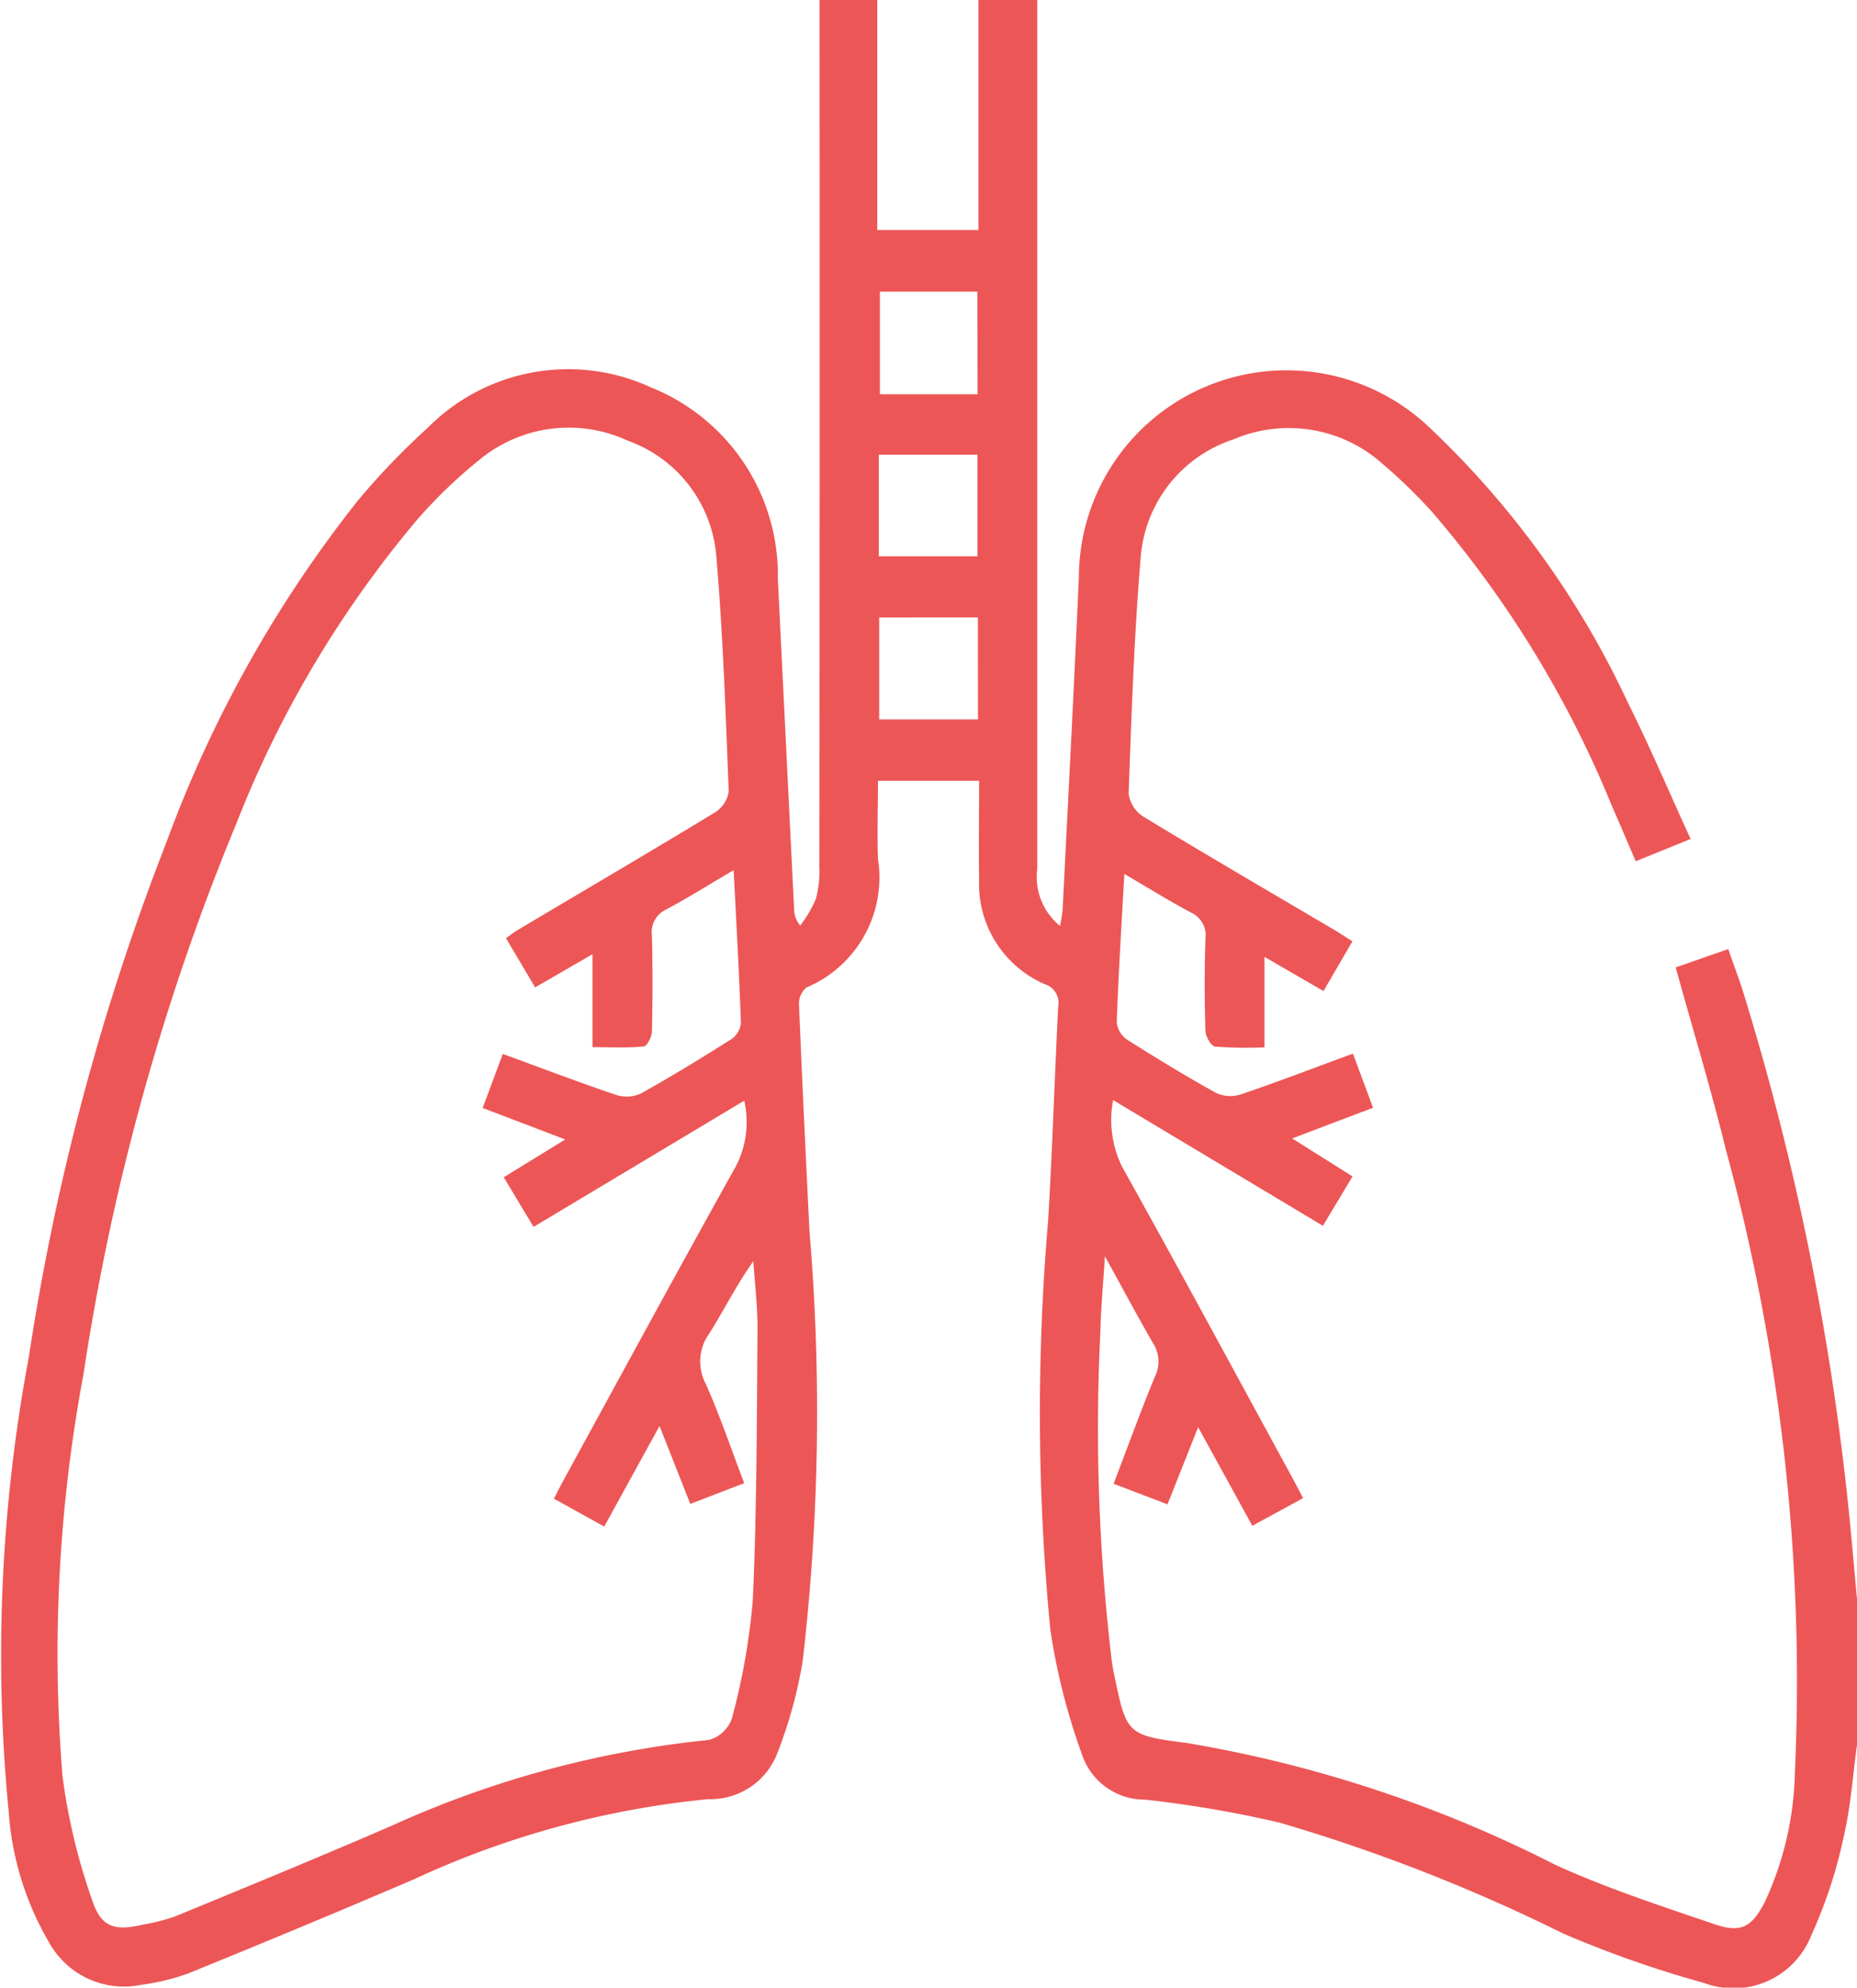 <svg id="lab-icon-11" xmlns="http://www.w3.org/2000/svg" xmlns:xlink="http://www.w3.org/1999/xlink" width="36.933" height="39.526" viewBox="0 0 36.933 39.526">
  <defs>
    <clipPath id="clip-path">
      <rect id="Rectangle_227" data-name="Rectangle 227" width="36.933" height="39.526" fill="#ed5656"/>
    </clipPath>
  </defs>
  <g id="Group_641" data-name="Group 641" clip-path="url(#clip-path)">
    <path id="Path_3334" data-name="Path 3334" d="M36.933,34.693c-.084.612-.123,1.235-.265,1.833a9.421,9.421,0,0,1-.639,1.949,1.663,1.663,0,0,1-2.135.959,21.914,21.914,0,0,1-2.8-.982,34.637,34.637,0,0,0-5.644-2.207,22.573,22.573,0,0,0-2.683-.458,1.311,1.311,0,0,1-1.224-.832,12.827,12.827,0,0,1-.653-2.543,44.808,44.808,0,0,1-.044-8.143c.085-1.419.128-2.84.2-4.259a.385.385,0,0,0-.264-.437A2.17,2.17,0,0,1,19.473,17.5c-.01-.647,0-1.3,0-1.974H17.462c0,.521-.019,1.041,0,1.558a2.374,2.374,0,0,1-1.424,2.554.414.414,0,0,0-.147.331c.061,1.5.134,3,.208,4.507a42.973,42.973,0,0,1-.134,8.552,9.136,9.136,0,0,1-.5,1.823,1.426,1.426,0,0,1-1.382.927,18.035,18.035,0,0,0-5.865,1.6q-2.238.958-4.494,1.873a4.522,4.522,0,0,1-.922.22,1.7,1.7,0,0,1-1.828-.848,5.939,5.939,0,0,1-.8-2.581,32.216,32.216,0,0,1,.4-9.061A47.857,47.857,0,0,1,3.308,16.755a24.534,24.534,0,0,1,3.8-6.789,14.407,14.407,0,0,1,1.4-1.46,3.931,3.931,0,0,1,4.444-.8,4.022,4.022,0,0,1,2.518,3.806q.162,3.287.324,6.574a.517.517,0,0,0,.121.32,2.611,2.611,0,0,0,.311-.526,2.191,2.191,0,0,0,.07-.653Q16.305,8.9,16.3.575V0h1.148V4.574H19.46V0H20.63V.5q0,8.386,0,16.771a1.258,1.258,0,0,0,.453,1.143,3.282,3.282,0,0,0,.051-.326c.11-2.2.227-4.41.323-6.615a4.128,4.128,0,0,1,7-2.946,17.961,17.961,0,0,1,3.917,5.441c.436.873.818,1.773,1.25,2.716l-1.092.443c-.165-.384-.318-.747-.477-1.108a21.254,21.254,0,0,0-3.566-5.83,10.417,10.417,0,0,0-.977-.952,2.8,2.8,0,0,0-2.979-.5,2.687,2.687,0,0,0-1.849,2.38c-.129,1.553-.181,3.112-.237,4.67a.65.65,0,0,0,.3.457c1.248.758,2.511,1.493,3.769,2.235.117.069.231.145.382.24l-.576.989-1.173-.68v1.8a8.413,8.413,0,0,1-.982-.015c-.079-.01-.189-.2-.193-.317q-.029-.91,0-1.822a.5.5,0,0,0-.29-.529c-.434-.231-.851-.491-1.323-.766-.056,1.028-.117,1.99-.151,2.953a.484.484,0,0,0,.211.345c.581.369,1.171.728,1.773,1.061a.68.68,0,0,0,.491.023c.729-.248,1.449-.524,2.223-.809l.4,1.077-1.608.61,1.2.755-.589.982-4.173-2.5a2.11,2.11,0,0,0,.177,1.322c1.148,2.058,2.266,4.132,3.394,6.2.065.12.127.241.207.394l-1.009.55-1.078-1.961-.609,1.534-1.072-.409c.283-.739.539-1.449.828-2.146a.665.665,0,0,0-.045-.651c-.309-.535-.6-1.081-.956-1.727-.035.564-.079,1.019-.089,1.475a39.05,39.05,0,0,0,.22,6.528c.014.1.027.191.047.285.25,1.206.246,1.239,1.442,1.389a25.405,25.405,0,0,1,7.339,2.425c1.021.466,2.1.817,3.163,1.18.528.18.741.062,1-.436a6.432,6.432,0,0,0,.6-2.557,40.223,40.223,0,0,0-1.37-12.4c-.293-1.2-.656-2.386-1-3.633l1.047-.365c.1.3.215.593.306.889a53.425,53.425,0,0,1,2.071,10.1c.071.67.126,1.341.189,2.012ZM10.061,18.657c.11-.076.174-.127.244-.168,1.3-.774,2.611-1.541,3.906-2.328a.6.6,0,0,0,.282-.422c-.061-1.557-.113-3.116-.246-4.668a2.667,2.667,0,0,0-1.765-2.309,2.786,2.786,0,0,0-2.959.392A9.659,9.659,0,0,0,8.3,10.331a21.6,21.6,0,0,0-3.6,6.048,46.915,46.915,0,0,0-3.04,10.952,30.165,30.165,0,0,0-.417,7.99,12.117,12.117,0,0,0,.593,2.473c.178.54.453.608,1.013.478a4.1,4.1,0,0,0,.638-.164c1.436-.591,2.872-1.182,4.3-1.8A20.136,20.136,0,0,1,14.1,34.6a.674.674,0,0,0,.456-.426,13.328,13.328,0,0,0,.416-2.35c.082-1.8.079-3.612.094-5.419,0-.441-.054-.882-.084-1.323-.339.476-.582.971-.874,1.434a.947.947,0,0,0-.073,1c.284.636.507,1.3.766,1.978l-1.072.413-.612-1.55-1.1,2-1-.555c.075-.145.134-.266.2-.384,1.137-2.078,2.266-4.161,3.421-6.23a1.917,1.917,0,0,0,.164-1.3l-4.19,2.51-.593-.987,1.223-.752L9.6,22.033,10,20.958c.776.284,1.507.563,2.248.813a.681.681,0,0,0,.493-.023c.614-.341,1.213-.709,1.807-1.085a.441.441,0,0,0,.188-.319c-.035-.99-.091-1.98-.145-3.04-.484.284-.9.546-1.334.778a.5.5,0,0,0-.291.528c.016.634.013,1.27,0,1.9,0,.107-.1.3-.166.3-.32.032-.646.014-1.017.014V18.976l-1.14.659-.579-.977M19.438,5.8H17.5V7.84h1.943Zm-1.96,5.262H19.44V9.041H17.478Zm1.971,1.217H17.486v2.027H19.45Z" transform="translate(0)" fill="#ed5656"/>
  </g>
</svg>
